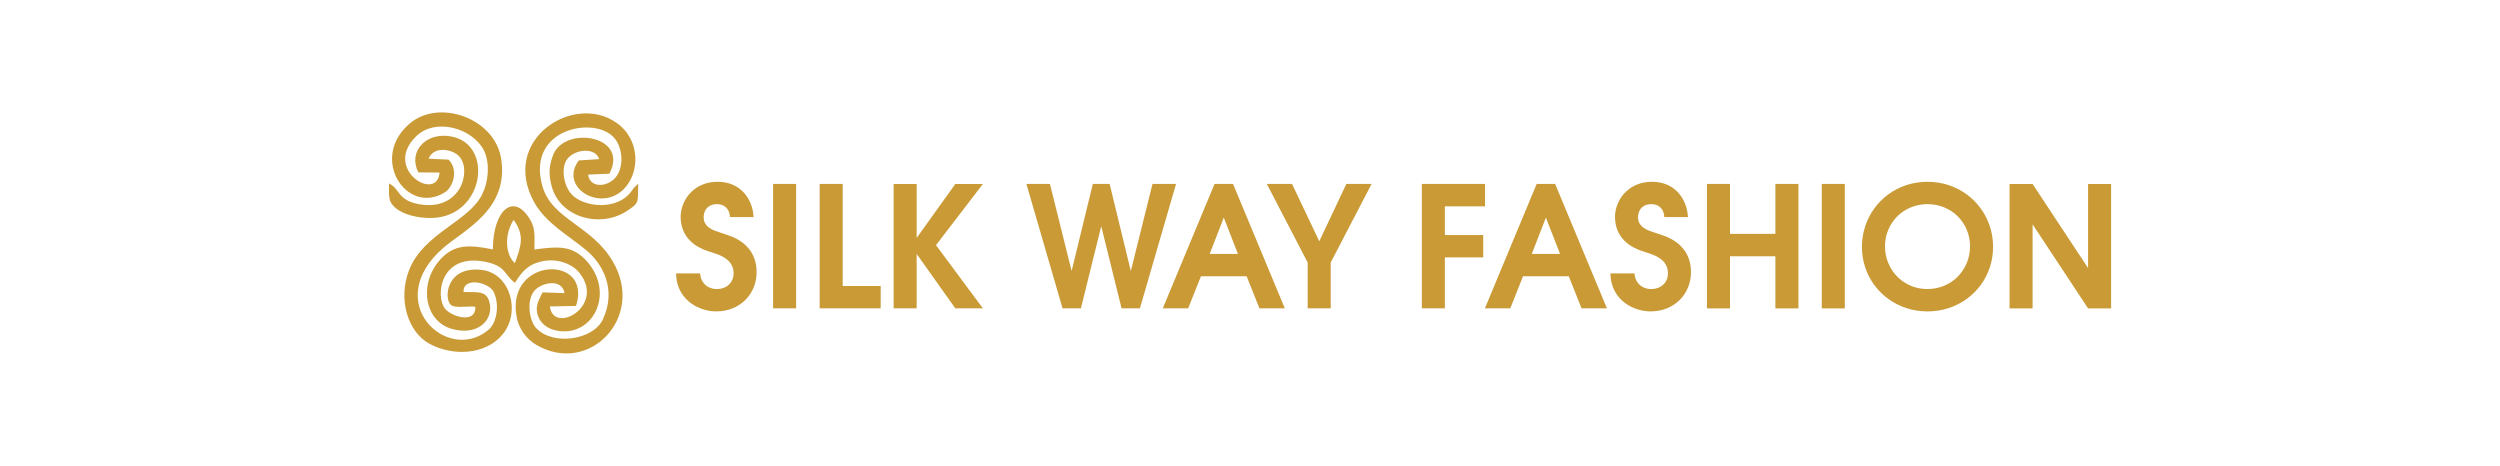 <?xml version="1.0" encoding="UTF-8"?>
<!DOCTYPE svg PUBLIC "-//W3C//DTD SVG 1.1//EN" "http://www.w3.org/Graphics/SVG/1.1/DTD/svg11.dtd">
<!-- Creator: CorelDRAW X5 -->
<svg xmlns="http://www.w3.org/2000/svg" xml:space="preserve" width="170.392mm" height="31.75mm" style="shape-rendering:geometricPrecision; text-rendering:geometricPrecision; image-rendering:optimizeQuality; fill-rule:evenodd; clip-rule:evenodd"
viewBox="0 0 170.392 31.75"
 xmlns:xlink="http://www.w3.org/1999/xlink">
 <defs>
  <style type="text/css">
   <![CDATA[
    .fil0 {fill:none}
    .fil1 {fill:#C99A35}
    .fil2 {fill:#C99A35;fill-rule:nonzero}
   ]]>
  </style>
 </defs>
 <g id="Слой_x0020_1">
  <rect class="fil0" width="170.392" height="31.75"/>
  <g id="_392131808">
   <path id="_294057104" class="fil1" d="M35.009 14.986c0.749,1.053 0.527,1.73 0.083,2.949 -0.638,-0.553 -0.749,-1.92 -0.083,-2.949zm-5.051 -3.226c-0.139,2.044 -3.857,-0.191 -1.637,-2.43 1.332,-1.358 3.941,-0.6 4.69,0.982 0.389,0.867 0.278,2.078 -0.139,2.916 -0.888,1.873 -4.024,2.663 -4.995,5.198 -0.777,2.006 -0.056,4.198 1.36,4.984 1.582,0.882 3.857,0.805 5.023,-0.624 1.249,-1.515 0.527,-4.131 -1.388,-4.384 -2.525,-0.324 -2.664,2.087 -2.081,2.421 0.361,0.191 1.138,0.019 1.61,0.086 0.028,1.191 -1.61,0.677 -2.054,0.148 -0.694,-0.796 -0.389,-3.831 2.72,-3.216 1.443,0.291 1.249,0.839 2.026,1.434 0.472,-0.72 0.833,-1.258 1.915,-1.477 1.054,-0.205 2.081,0.234 2.525,0.853 1.72,2.244 -1.832,4.174 -2.054,2.235l1.776 -0.033c1.165,-3.498 -4.745,-3.378 -4.052,0.691 0.139,0.891 0.722,1.591 1.332,1.949 3.608,2.144 7.493,-1.887 5.217,-5.694 -1.443,-2.463 -4.19,-2.849 -4.801,-5.175 -1.055,-3.893 3.608,-4.746 4.912,-3.226 0.555,0.624 0.666,1.844 0.194,2.559 -0.527,0.815 -1.859,0.924 -1.97,-0.057l1.443 -0.062c1.388,-2.597 -3.025,-3.302 -3.83,-1.282 -0.278,0.762 -0.333,1.301 -0.083,2.201 0.611,2.082 3.275,2.797 5.078,1.644 0.944,-0.605 0.749,-0.619 0.805,-1.863 -0.028,0.019 -0.056,0.043 -0.083,0.057l-0.111 0.119c-0.028,0.019 -0.056,0.043 -0.083,0.067 -0.028,0.029 -0.167,0.219 -0.194,0.262 -0.971,1.344 -3.275,1.082 -4.079,0.195 -0.527,-0.581 -0.749,-1.801 -0.278,-2.411 0.527,-0.677 1.915,-0.8 2.165,0.019l-1.388 0.091c-1.36,1.801 1.415,3.536 3.025,1.992 1.165,-1.129 1.193,-3.421 -0.472,-4.57 -2.914,-2.044 -7.965,1.177 -5.578,5.456 0.805,1.41 2.303,2.22 3.497,3.207 1.138,0.929 2.137,2.683 1.165,4.755 -0.666,1.406 -3.413,1.806 -4.551,0.577 -0.472,-0.519 -0.666,-1.887 -0.111,-2.54 0.444,-0.529 1.859,-0.896 2.054,0.167l-1.499 -0.052c-0.222,0.486 -0.583,0.963 -0.278,1.682 0.194,0.472 0.638,0.805 1.249,0.924 2.525,0.481 4.052,-2.692 1.915,-4.87 -0.944,-0.944 -1.887,-0.872 -3.441,-0.658 0,-0.758 0.083,-1.439 -0.278,-2.011 -1.138,-1.954 -2.553,-0.648 -2.553,2.001 -1.609,-0.315 -2.664,-0.396 -3.663,0.777 -1.443,1.725 -0.916,4.141 0.86,4.641 1.859,0.524 2.914,-0.701 2.553,-1.873 -0.222,-0.8 -0.971,-0.591 -1.748,-0.643 -0.056,-1.048 1.72,-0.681 2.053,0 0.416,0.858 0.222,2.101 -0.361,2.587 -2.803,2.34 -7.326,-1.892 -3.08,-5.584 1.415,-1.239 4.523,-2.616 3.941,-6.132 -0.472,-2.74 -4.218,-4.022 -6.188,-2.378 -2.83,2.344 -0.278,6.304 2.331,4.736 0.611,-0.362 0.971,-1.568 0.278,-2.249l-1.36 -0.062c0.361,-0.905 1.693,-0.662 2.137,-0.105 0.805,1.015 0,3.736 -2.83,3.197 -1.415,-0.267 -1.249,-1.029 -1.998,-1.406 0,0.453 -0.056,1.015 0.139,1.325 0.472,0.767 1.831,1.072 2.858,1.024 3.497,-0.148 4.162,-5.032 1.221,-5.556 -1.748,-0.31 -2.942,1.077 -2.22,2.454l1.443 0.01z"/>
   <path id="_392132840" class="fil2" d="M46.081 18.634c0.004,0.346 0.061,0.657 0.168,0.934 0.107,0.277 0.254,0.517 0.437,0.726 0.185,0.206 0.393,0.378 0.628,0.517 0.233,0.138 0.479,0.241 0.737,0.309 0.258,0.069 0.514,0.103 0.768,0.103 0.405,-0.002 0.775,-0.072 1.111,-0.208 0.336,-0.136 0.624,-0.327 0.869,-0.569 0.244,-0.244 0.433,-0.527 0.567,-0.852 0.134,-0.325 0.201,-0.674 0.202,-1.052 -0.004,-0.336 -0.05,-0.63 -0.139,-0.884 -0.092,-0.254 -0.208,-0.472 -0.349,-0.653 -0.143,-0.181 -0.292,-0.332 -0.451,-0.453 -0.159,-0.12 -0.307,-0.216 -0.447,-0.286 -0.138,-0.071 -0.248,-0.122 -0.332,-0.153 -0.132,-0.051 -0.264,-0.097 -0.397,-0.141 -0.132,-0.044 -0.267,-0.088 -0.405,-0.134 -0.118,-0.036 -0.242,-0.08 -0.369,-0.13 -0.126,-0.052 -0.242,-0.117 -0.351,-0.193 -0.109,-0.076 -0.197,-0.174 -0.266,-0.288 -0.067,-0.115 -0.101,-0.256 -0.103,-0.42 0,-0.157 0.031,-0.302 0.096,-0.435 0.063,-0.136 0.16,-0.244 0.294,-0.328 0.134,-0.084 0.305,-0.128 0.516,-0.13 0.206,0.002 0.374,0.048 0.504,0.134 0.13,0.088 0.225,0.197 0.286,0.33 0.061,0.134 0.092,0.273 0.092,0.418l1.615 0c-0.011,-0.235 -0.052,-0.468 -0.122,-0.699 -0.069,-0.231 -0.17,-0.449 -0.3,-0.653 -0.132,-0.204 -0.292,-0.386 -0.485,-0.544 -0.193,-0.159 -0.418,-0.283 -0.674,-0.372 -0.258,-0.09 -0.548,-0.136 -0.871,-0.138 -0.332,0.002 -0.632,0.05 -0.899,0.143 -0.269,0.094 -0.504,0.222 -0.705,0.384 -0.202,0.162 -0.372,0.346 -0.508,0.552 -0.136,0.206 -0.237,0.422 -0.305,0.649 -0.069,0.227 -0.103,0.453 -0.103,0.678 -0.002,0.168 0.019,0.351 0.061,0.548 0.044,0.197 0.12,0.397 0.231,0.6 0.111,0.201 0.269,0.393 0.472,0.575 0.202,0.181 0.464,0.34 0.783,0.477 0.132,0.055 0.269,0.107 0.409,0.151 0.139,0.046 0.279,0.09 0.416,0.136 0.128,0.042 0.264,0.096 0.407,0.162 0.141,0.067 0.275,0.153 0.401,0.256 0.126,0.103 0.229,0.231 0.307,0.384 0.078,0.153 0.12,0.336 0.122,0.55 -0.002,0.204 -0.05,0.386 -0.143,0.546 -0.096,0.16 -0.229,0.286 -0.399,0.378 -0.172,0.092 -0.372,0.139 -0.603,0.141 -0.201,0 -0.384,-0.044 -0.552,-0.128 -0.166,-0.086 -0.302,-0.208 -0.405,-0.367 -0.105,-0.159 -0.164,-0.349 -0.178,-0.571l-1.638 0zm6.611 2.383l1.57 0 0 -8.479 -1.57 0 0 8.479zm3.174 0l4.159 0 0 -1.524 -2.589 0 0 -6.955 -1.57 0 0 8.479zm5.041 0l1.57 0 0 -3.712 2.635 3.712 1.879 0 -3.197 -4.308 3.197 -4.17 -1.879 0 -2.635 3.678 0 -3.678 -1.57 0 0 8.479zm11.515 0l1.249 0 1.386 -5.603 1.386 5.603 1.249 0 2.463 -8.479 -1.604 0 -1.478 5.935 -1.444 -5.935 -1.146 0 -1.444 5.935 -1.478 -5.935 -1.604 0 2.463 8.479zm6.829 0l1.73 0 0.871 -2.188 3.116 0 0.871 2.188 1.73 0 -3.529 -8.479 -1.26 0 -3.529 8.479zm3.197 -3.712l0.962 -2.475 0.963 2.475 -1.925 0zm6.68 3.712l1.57 0 0 -3.128 2.784 -5.351 -1.719 0 -1.845 3.907 -1.856 -3.907 -1.719 0 2.784 5.351 0 3.128zm7.78 0l1.57 0 0 -3.472 2.612 0 0 -1.524 -2.612 0 0 -1.959 2.738 0 0 -1.524 -4.308 0 0 8.479zm4.297 0l1.73 0 0.871 -2.188 3.116 0 0.871 2.188 1.73 0 -3.529 -8.479 -1.26 0 -3.529 8.479zm3.197 -3.712l0.962 -2.475 0.963 2.475 -1.925 0zm5.362 1.329c0.004,0.346 0.061,0.657 0.168,0.934 0.107,0.277 0.254,0.517 0.437,0.726 0.185,0.206 0.393,0.378 0.628,0.517 0.233,0.138 0.479,0.241 0.737,0.309 0.258,0.069 0.514,0.103 0.768,0.103 0.405,-0.002 0.775,-0.072 1.111,-0.208 0.336,-0.136 0.624,-0.327 0.869,-0.569 0.244,-0.244 0.433,-0.527 0.567,-0.852 0.134,-0.325 0.201,-0.674 0.202,-1.052 -0.004,-0.336 -0.05,-0.63 -0.139,-0.884 -0.092,-0.254 -0.208,-0.472 -0.349,-0.653 -0.143,-0.181 -0.292,-0.332 -0.451,-0.453 -0.159,-0.12 -0.307,-0.216 -0.447,-0.286 -0.138,-0.071 -0.248,-0.122 -0.332,-0.153 -0.132,-0.051 -0.264,-0.097 -0.397,-0.141 -0.132,-0.044 -0.267,-0.088 -0.405,-0.134 -0.118,-0.036 -0.242,-0.08 -0.369,-0.13 -0.126,-0.052 -0.242,-0.117 -0.351,-0.193 -0.109,-0.076 -0.197,-0.174 -0.266,-0.288 -0.067,-0.115 -0.101,-0.256 -0.103,-0.42 0,-0.157 0.031,-0.302 0.096,-0.435 0.063,-0.136 0.16,-0.244 0.294,-0.328 0.134,-0.084 0.305,-0.128 0.516,-0.13 0.206,0.002 0.374,0.048 0.504,0.134 0.13,0.088 0.225,0.197 0.286,0.33 0.061,0.134 0.092,0.273 0.092,0.418l1.615 0c-0.011,-0.235 -0.052,-0.468 -0.122,-0.699 -0.069,-0.231 -0.17,-0.449 -0.3,-0.653 -0.132,-0.204 -0.292,-0.386 -0.485,-0.544 -0.193,-0.159 -0.418,-0.283 -0.674,-0.372 -0.258,-0.09 -0.548,-0.136 -0.871,-0.138 -0.332,0.002 -0.632,0.05 -0.899,0.143 -0.269,0.094 -0.504,0.222 -0.705,0.384 -0.202,0.162 -0.372,0.346 -0.508,0.552 -0.136,0.206 -0.237,0.422 -0.305,0.649 -0.069,0.227 -0.103,0.453 -0.103,0.678 -0.002,0.168 0.019,0.351 0.061,0.548 0.044,0.197 0.12,0.397 0.231,0.6 0.111,0.201 0.269,0.393 0.472,0.575 0.202,0.181 0.464,0.34 0.783,0.477 0.132,0.055 0.269,0.107 0.409,0.151 0.139,0.046 0.279,0.09 0.416,0.136 0.128,0.042 0.264,0.096 0.407,0.162 0.141,0.067 0.275,0.153 0.401,0.256 0.126,0.103 0.229,0.231 0.307,0.384 0.078,0.153 0.12,0.336 0.122,0.55 -0.002,0.204 -0.05,0.386 -0.143,0.546 -0.096,0.16 -0.229,0.286 -0.399,0.378 -0.172,0.092 -0.372,0.139 -0.603,0.141 -0.201,0 -0.384,-0.044 -0.552,-0.128 -0.166,-0.086 -0.302,-0.208 -0.405,-0.367 -0.105,-0.159 -0.164,-0.349 -0.178,-0.571l-1.638 0zm6.577 2.383l1.57 0 0 -3.552 3.094 0 0 3.552 1.57 0 0 -8.479 -1.57 0 0 3.403 -3.094 0 0 -3.403 -1.57 0 0 8.479zm7.825 0l1.57 0 0 -8.479 -1.57 0 0 8.479zm7.207 -8.627c-0.508,0.002 -0.987,0.076 -1.438,0.225 -0.449,0.149 -0.859,0.359 -1.228,0.628 -0.37,0.271 -0.689,0.592 -0.959,0.961 -0.269,0.368 -0.475,0.773 -0.623,1.216 -0.145,0.443 -0.22,0.911 -0.222,1.403 0.002,0.493 0.076,0.959 0.223,1.4 0.145,0.439 0.353,0.842 0.625,1.209 0.269,0.365 0.588,0.682 0.959,0.949 0.37,0.267 0.781,0.474 1.23,0.621 0.449,0.145 0.926,0.22 1.432,0.222 0.506,-0.002 0.983,-0.076 1.432,-0.222 0.451,-0.147 0.859,-0.353 1.23,-0.621 0.37,-0.267 0.689,-0.584 0.961,-0.949 0.269,-0.367 0.477,-0.77 0.623,-1.209 0.147,-0.441 0.222,-0.907 0.223,-1.4 -0.002,-0.493 -0.076,-0.961 -0.222,-1.403 -0.145,-0.443 -0.353,-0.848 -0.623,-1.216 -0.267,-0.369 -0.588,-0.689 -0.957,-0.961 -0.37,-0.269 -0.781,-0.479 -1.23,-0.628 -0.451,-0.149 -0.93,-0.223 -1.438,-0.225zm-0.011 7.31c-0.412,-0.002 -0.792,-0.078 -1.142,-0.229 -0.349,-0.151 -0.655,-0.359 -0.917,-0.625 -0.26,-0.265 -0.464,-0.575 -0.607,-0.926 -0.145,-0.349 -0.22,-0.728 -0.222,-1.131 0.002,-0.397 0.074,-0.769 0.22,-1.117 0.143,-0.346 0.346,-0.651 0.607,-0.915 0.26,-0.264 0.567,-0.468 0.919,-0.617 0.351,-0.149 0.735,-0.225 1.153,-0.227 0.418,0.002 0.802,0.078 1.153,0.227 0.353,0.149 0.659,0.353 0.919,0.617 0.262,0.264 0.464,0.569 0.607,0.915 0.145,0.348 0.218,0.72 0.22,1.117 -0.002,0.397 -0.074,0.771 -0.218,1.121 -0.143,0.351 -0.346,0.659 -0.605,0.928 -0.262,0.267 -0.567,0.477 -0.922,0.628 -0.353,0.153 -0.741,0.231 -1.165,0.233zm5.603 1.318l1.57 0 0 -5.729 3.781 5.729 1.57 0 0 -8.479 -1.57 0 0 5.729 -3.781 -5.729 -1.57 0 0 8.479z"/>
  </g>
 </g>
</svg>
